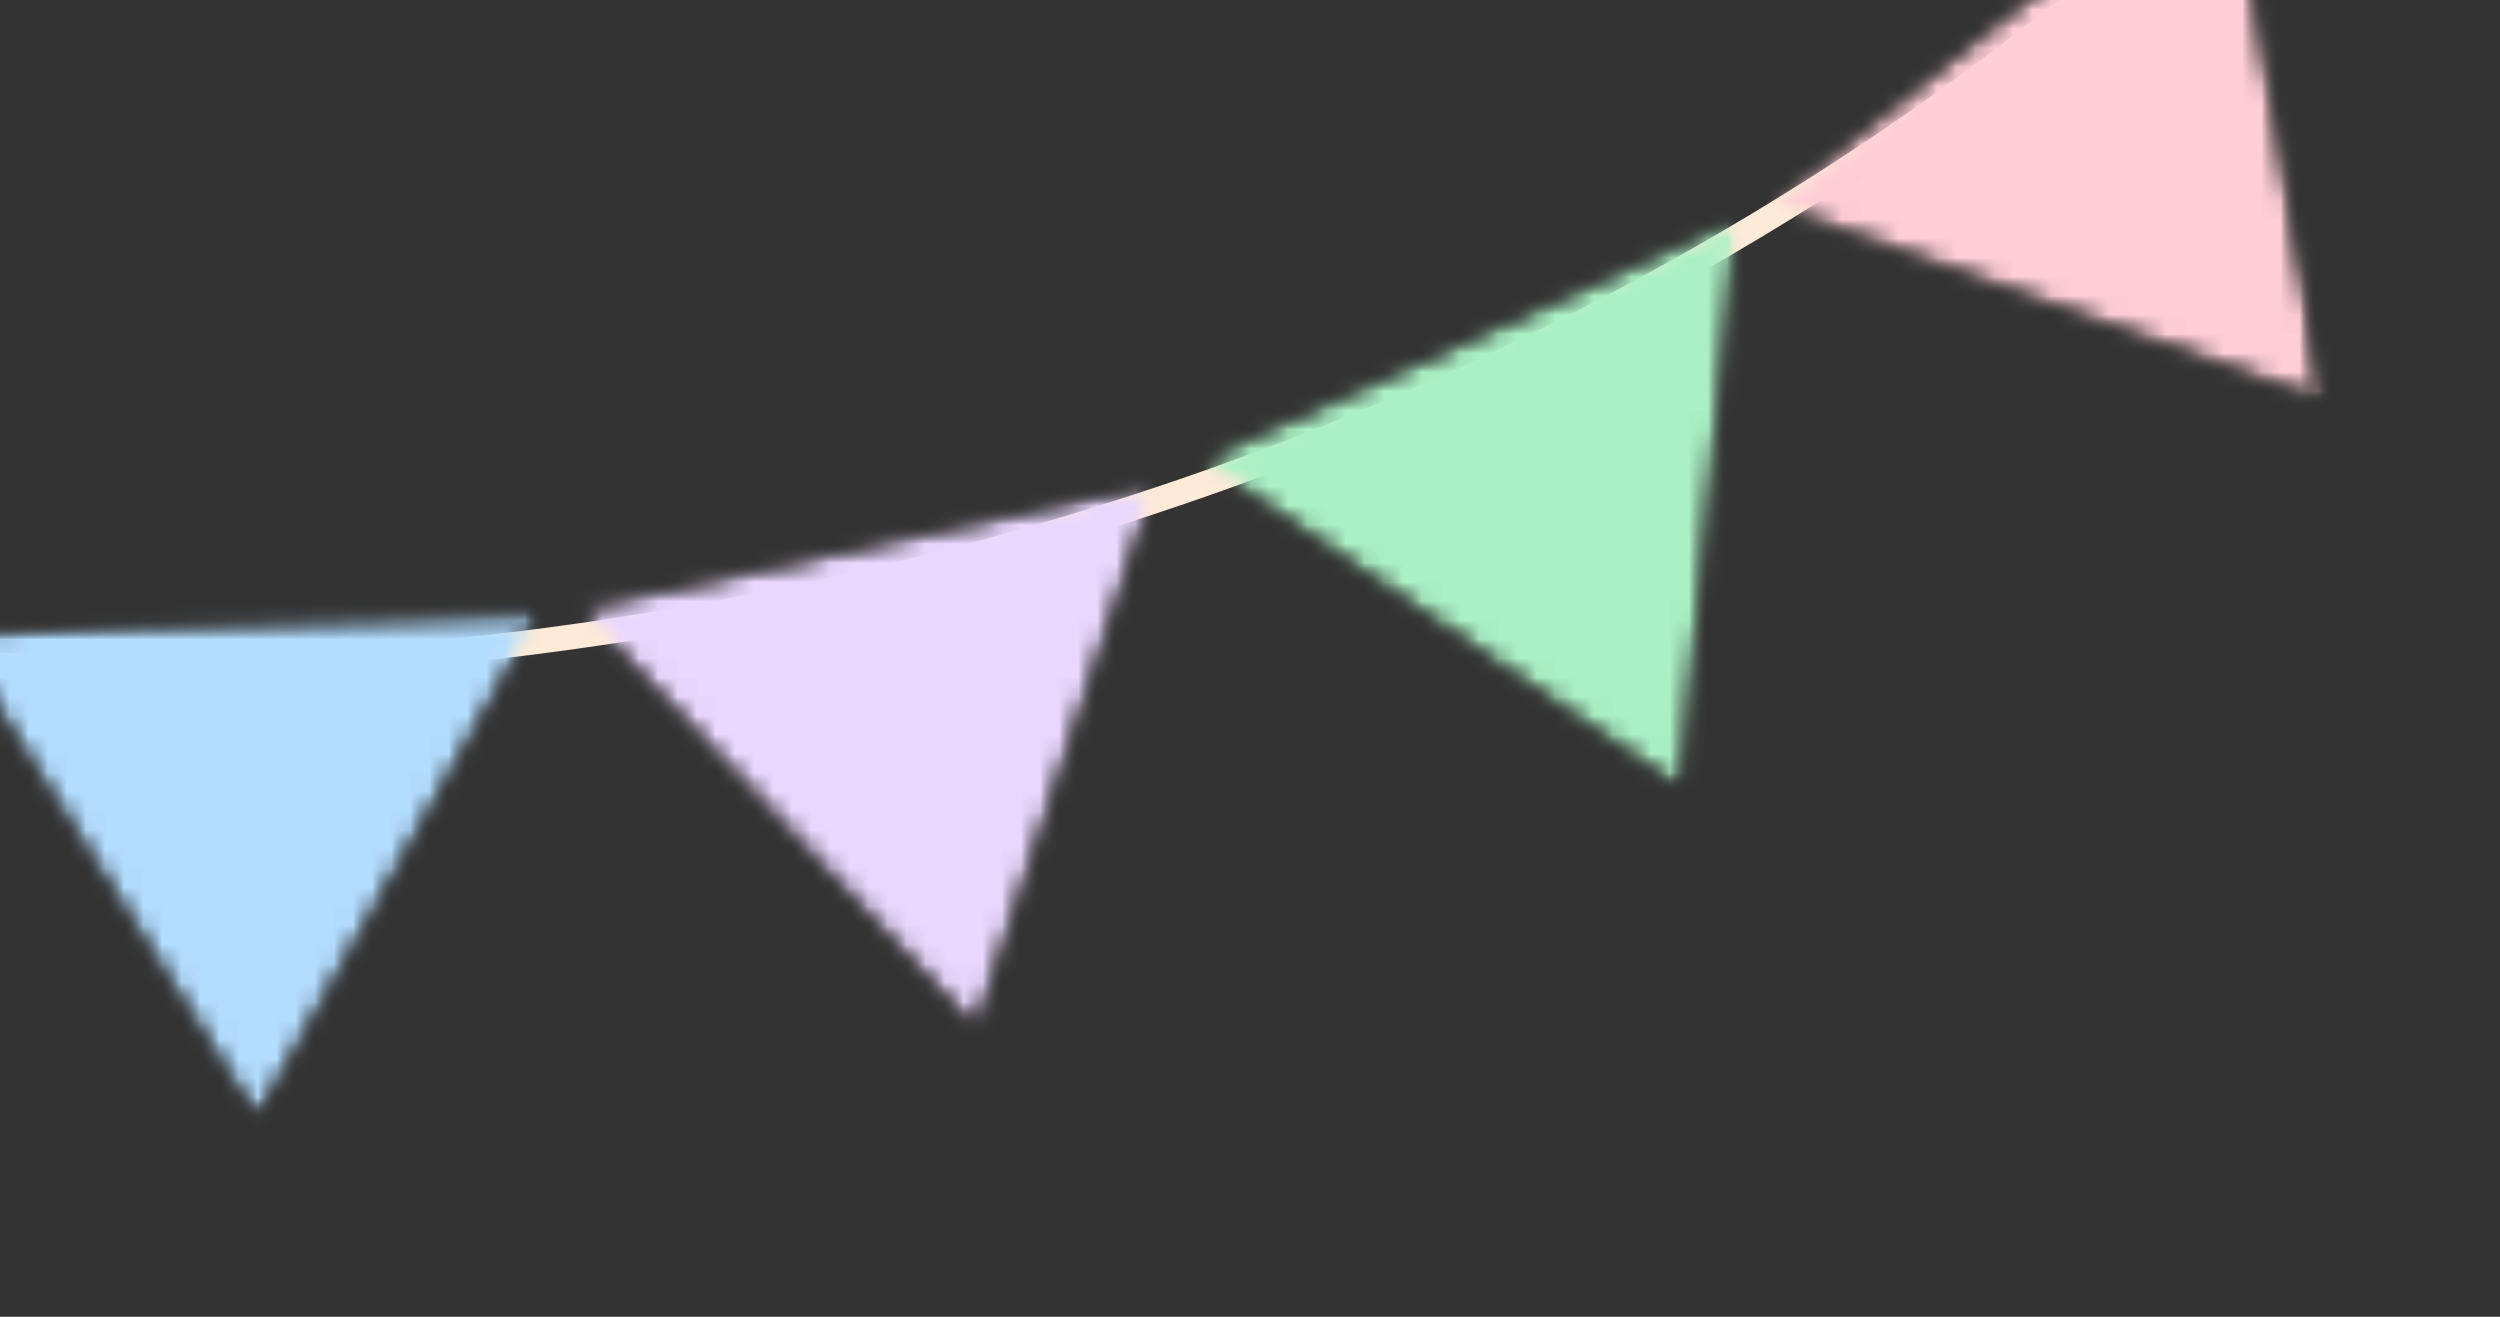 <svg width="131" height="69" viewBox="0 0 131 69" fill="none" xmlns="http://www.w3.org/2000/svg">
<rect x="0" y="0" width="131" height="69" fill="#333333" stroke="none"/>
<mask id="mask0_2340_9392" style="mask-type:luminance" maskUnits="userSpaceOnUse" x="-73" y="-14" width="202" height="68">
<path d="M-73 9.693L123.154 -13.999L128.492 30.191L-67.662 53.884L-73 9.693Z" fill="white"/>
</mask>
<g mask="url(#mask0_2340_9392)">
<path d="M-71.877 17.616C-71.877 17.616 -24.608 42.134 33.117 32.9C94.675 23.054 122.954 -13.718 122.954 -13.718" stroke="#FDEAD7" stroke-width="1.308" stroke-miterlimit="10"/>
</g>
<mask id="mask1_2340_9392" style="mask-type:luminance" maskUnits="userSpaceOnUse" x="-3" y="29" width="35" height="32">
<path d="M-2.898 33.086L28.025 29.351L31.313 56.57L0.389 60.305L-2.898 33.086Z" fill="white"/>
</mask>
<g mask="url(#mask1_2340_9392)">
<mask id="mask2_2340_9392" style="mask-type:luminance" maskUnits="userSpaceOnUse" x="-3" y="32" width="32" height="27">
<path d="M13.472 58.672L28.32 32.179L-2.684 33.143L13.472 58.672Z" fill="white"/>
</mask>
<g mask="url(#mask2_2340_9392)">
<mask id="mask3_2340_9392" style="mask-type:luminance" maskUnits="userSpaceOnUse" x="-3" y="32" width="32" height="27">
<path d="M13.472 58.672L28.32 32.179L-2.684 33.143L13.472 58.672Z" fill="white"/>
</mask>
<g mask="url(#mask3_2340_9392)">
<mask id="mask4_2340_9392" style="mask-type:luminance" maskUnits="userSpaceOnUse" x="-3" y="29" width="35" height="32">
<path d="M-2.75 30.401L-2.002 60.319L31.329 59.286L30.58 29.366L-2.75 30.401Z" fill="white"/>
</mask>
<g mask="url(#mask4_2340_9392)">
<path d="M-2.753 30.401L-2.002 60.319L31.331 59.286L30.58 29.366L-2.753 30.401Z" fill="#B2DDFF"/>
</g>
</g>
</g>
</g>
<mask id="mask5_2340_9392" style="mask-type:luminance" maskUnits="userSpaceOnUse" x="90" y="-9" width="32" height="34">
<path d="M90.652 -5.432L118.208 -8.76L121.824 21.18L94.268 24.508L90.652 -5.432Z" fill="white"/>
</mask>
<g mask="url(#mask5_2340_9392)">
<mask id="mask6_2340_9392" style="mask-type:luminance" maskUnits="userSpaceOnUse" x="92" y="-9" width="30" height="31">
<path d="M121.804 21.077L116.674 -8.524L92.754 10.779L121.804 21.077Z" fill="white"/>
</mask>
<g mask="url(#mask6_2340_9392)">
<mask id="mask7_2340_9392" style="mask-type:luminance" maskUnits="userSpaceOnUse" x="92" y="-9" width="30" height="31">
<path d="M121.804 21.077L116.674 -8.524L92.754 10.779L121.804 21.077Z" fill="white"/>
</mask>
<g mask="url(#mask7_2340_9392)">
<mask id="mask8_2340_9392" style="mask-type:luminance" maskUnits="userSpaceOnUse" x="77" y="-20" width="58" height="56">
<path d="M77.837 5.062L103.922 35.507L134.767 10.618L108.681 -19.827L77.837 5.062Z" fill="white"/>
</mask>
<g mask="url(#mask8_2340_9392)">
<path d="M77.838 5.06L103.923 35.505L134.768 10.616L108.683 -19.827L77.838 5.06Z" fill="#FECDD6"/>
</g>
</g>
</g>
</g>
<mask id="mask9_2340_9392" style="mask-type:luminance" maskUnits="userSpaceOnUse" x="29" y="25" width="36" height="32">
<path d="M29.617 29.02L60.891 25.242L64.195 52.596L32.922 56.374L29.617 29.02Z" fill="white"/>
</mask>
<g mask="url(#mask9_2340_9392)">
<mask id="mask10_2340_9392" style="mask-type:luminance" maskUnits="userSpaceOnUse" x="30" y="25" width="31" height="29">
<path d="M51.161 53.974L60.601 25.278L30.299 31.894L51.161 53.974Z" fill="white"/>
</mask>
<g mask="url(#mask10_2340_9392)">
<mask id="mask11_2340_9392" style="mask-type:luminance" maskUnits="userSpaceOnUse" x="30" y="25" width="31" height="29">
<path d="M51.161 53.974L60.601 25.278L30.299 31.894L51.161 53.974Z" fill="white"/>
</mask>
<g mask="url(#mask11_2340_9392)">
<mask id="mask12_2340_9392" style="mask-type:luminance" maskUnits="userSpaceOnUse" x="27" y="22" width="40" height="37">
<path d="M27.248 29.568L33.87 58.988L66.58 51.846L59.959 22.423L27.248 29.568Z" fill="white"/>
</mask>
<g mask="url(#mask12_2340_9392)">
<path d="M27.25 29.569L33.868 58.992L66.577 51.848L59.96 22.427L27.25 29.569Z" fill="#E9D7FE"/>
</g>
</g>
</g>
</g>
<mask id="mask13_2340_9392" style="mask-type:luminance" maskUnits="userSpaceOnUse" x="61" y="11" width="34" height="34">
<path d="M61.701 14.633L91.122 11.079L94.692 40.63L65.27 44.184L61.701 14.633Z" fill="white"/>
</mask>
<g mask="url(#mask13_2340_9392)">
<mask id="mask14_2340_9392" style="mask-type:luminance" maskUnits="userSpaceOnUse" x="62" y="11" width="30" height="31">
<path d="M88.108 41.378L91.069 11.443L62.856 24.127L88.108 41.378Z" fill="white"/>
</mask>
<g mask="url(#mask14_2340_9392)">
<mask id="mask15_2340_9392" style="mask-type:luminance" maskUnits="userSpaceOnUse" x="62" y="11" width="30" height="31">
<path d="M88.108 41.378L91.069 11.443L62.856 24.127L88.108 41.378Z" fill="white"/>
</mask>
<g mask="url(#mask15_2340_9392)">
<mask id="mask16_2340_9392" style="mask-type:luminance" maskUnits="userSpaceOnUse" x="53" y="3" width="50" height="49">
<path d="M65.411 3.758L53.401 40.581L90.93 51.821L102.939 14.997L65.411 3.758Z" fill="white"/>
</mask>
<g mask="url(#mask16_2340_9392)">
<path d="M65.411 3.758L53.403 40.581L90.93 51.821L102.939 14.998L65.411 3.758Z" fill="#AAF0C4"/>
</g>
</g>
</g>
</g>
</svg>
